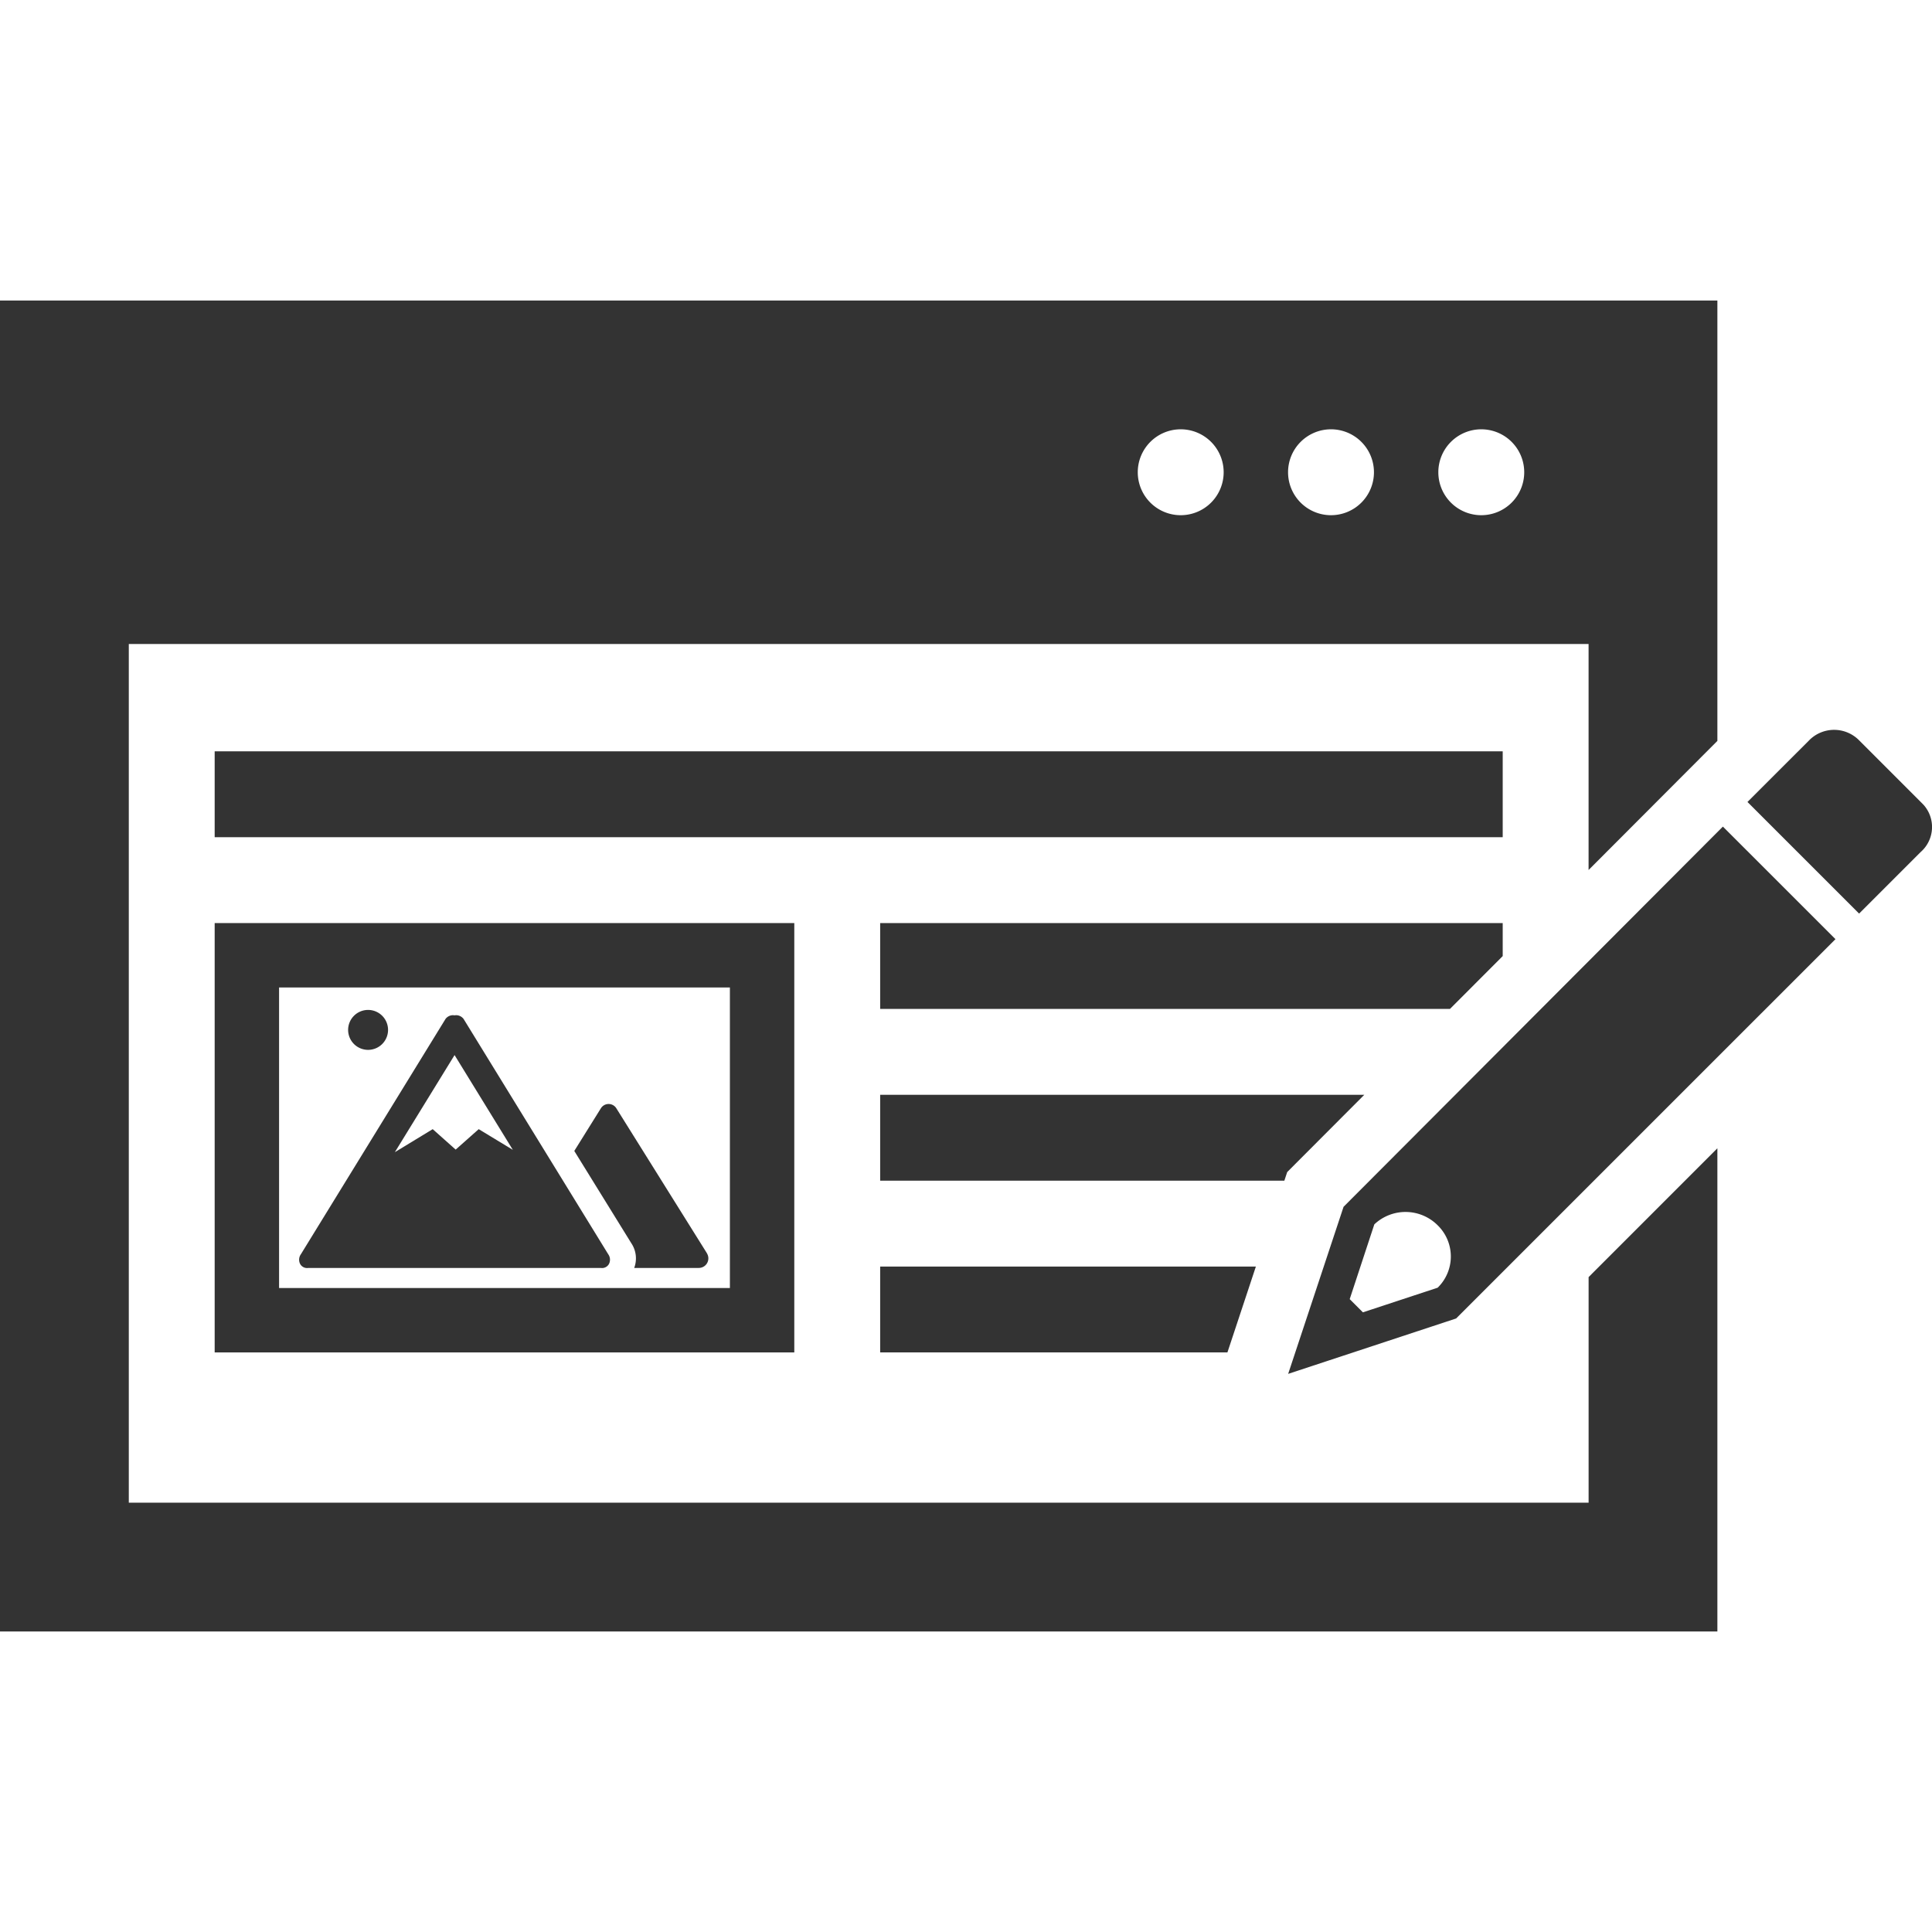 <?xml version="1.0" encoding="UTF-8"?>
<svg xmlns="http://www.w3.org/2000/svg" viewBox="0 0 96 96">
  <defs>
    <style>
      .a, .b {
        fill: #333333;
      }

      .b {
        opacity: 0;
      }
    </style>
  </defs>
  <g>
    <g>
      <path class="a" d="M35.132,62.281,30.624,55.068a.452.452,0,0,0-.765,0l-1.323,2.122,2.835,4.587a1.351,1.351,0,0,1,.142,1.226h3.2a.475.475,0,0,0,.415-.723Z"></path>
      <path class="a" d="M23.787,56.107l-1.145,1.016L21.501,56.107l-1.881,1.144,2.967-4.825,2.895,4.709Zm6.436,6.217L23.033,50.627a.472.472,0,0,0-.386-.183.293.293,0,0,1-.122,0,.47.47,0,0,0-.385.183L14.95,62.324a.463.463,0,0,0-.034.485.391.391,0,0,0,.399.195h14.543a.39.39,0,0,0,.399-.195A.461.461,0,0,0,30.223,62.324Z"></path>
      <path class="a" d="M19.282,51.175a.992.992,0,1,1-.992-.992A.992.992,0,0,1,19.282,51.175Z"></path>
      <path class="a" d="M39.468,45.867H10.667V67.201H39.468Zm-3.2,3.2V64.001H13.867V49.067H36.268"></path>
      <path class="a" d="M58.669,21.332a2.134,2.134,0,1,1-2.134,2.134A2.134,2.134,0,0,1,58.669,21.332Zm7.467,0a2.134,2.134,0,1,1-2.133,2.134A2.134,2.134,0,0,1,66.136,21.332Zm7.467,0a2.134,2.134,0,1,1-2.133,2.134A2.134,2.134,0,0,1,73.603,21.332Zm5.334,42.126v11.21H6.4V31.999H78.936v11.23l6.4-6.414V14.932H0V81.068H85.336V57.057Z"></path>
      <rect class="a" x="10.667" y="37.333" width="64.002" height="4.267"></rect>
      <polygon class="a" points="43.735 58.667 63.819 58.667 63.96 58.24 67.791 54.4 43.735 54.4 43.735 58.667"></polygon>
      <polygon class="a" points="43.735 45.867 43.735 50.133 72.048 50.133 74.669 47.507 74.669 45.867 43.735 45.867"></polygon>
      <polygon class="a" points="62.404 62.934 43.735 62.934 43.735 67.201 60.99 67.201 62.404 62.934"></polygon>
      <path class="a" d="M85.609,41.073,66.761,59.965l-2.753,8.302,8.346-2.753L91.203,46.666ZM71.436,60.883a2.164,2.164,0,0,1,.042,3.06c-.014.014-.028.028-.042.042l-3.714,1.224-.656-.656L68.289,60.839A2.257,2.257,0,0,1,71.436,60.883Z"></path>
      <path class="a" d="M95.484,39.893,92.382,36.79a1.742,1.742,0,0,0-2.463-.028l-.027.028-3.061,3.059,5.547,5.547,3.058-3.058a1.653,1.653,0,0,0,.157-2.333C95.557,39.966,95.521,39.929,95.484,39.893Z"></path>
    </g>
    <rect class="b" x="0" width="96" height="96"></rect>
  </g>
</svg>
